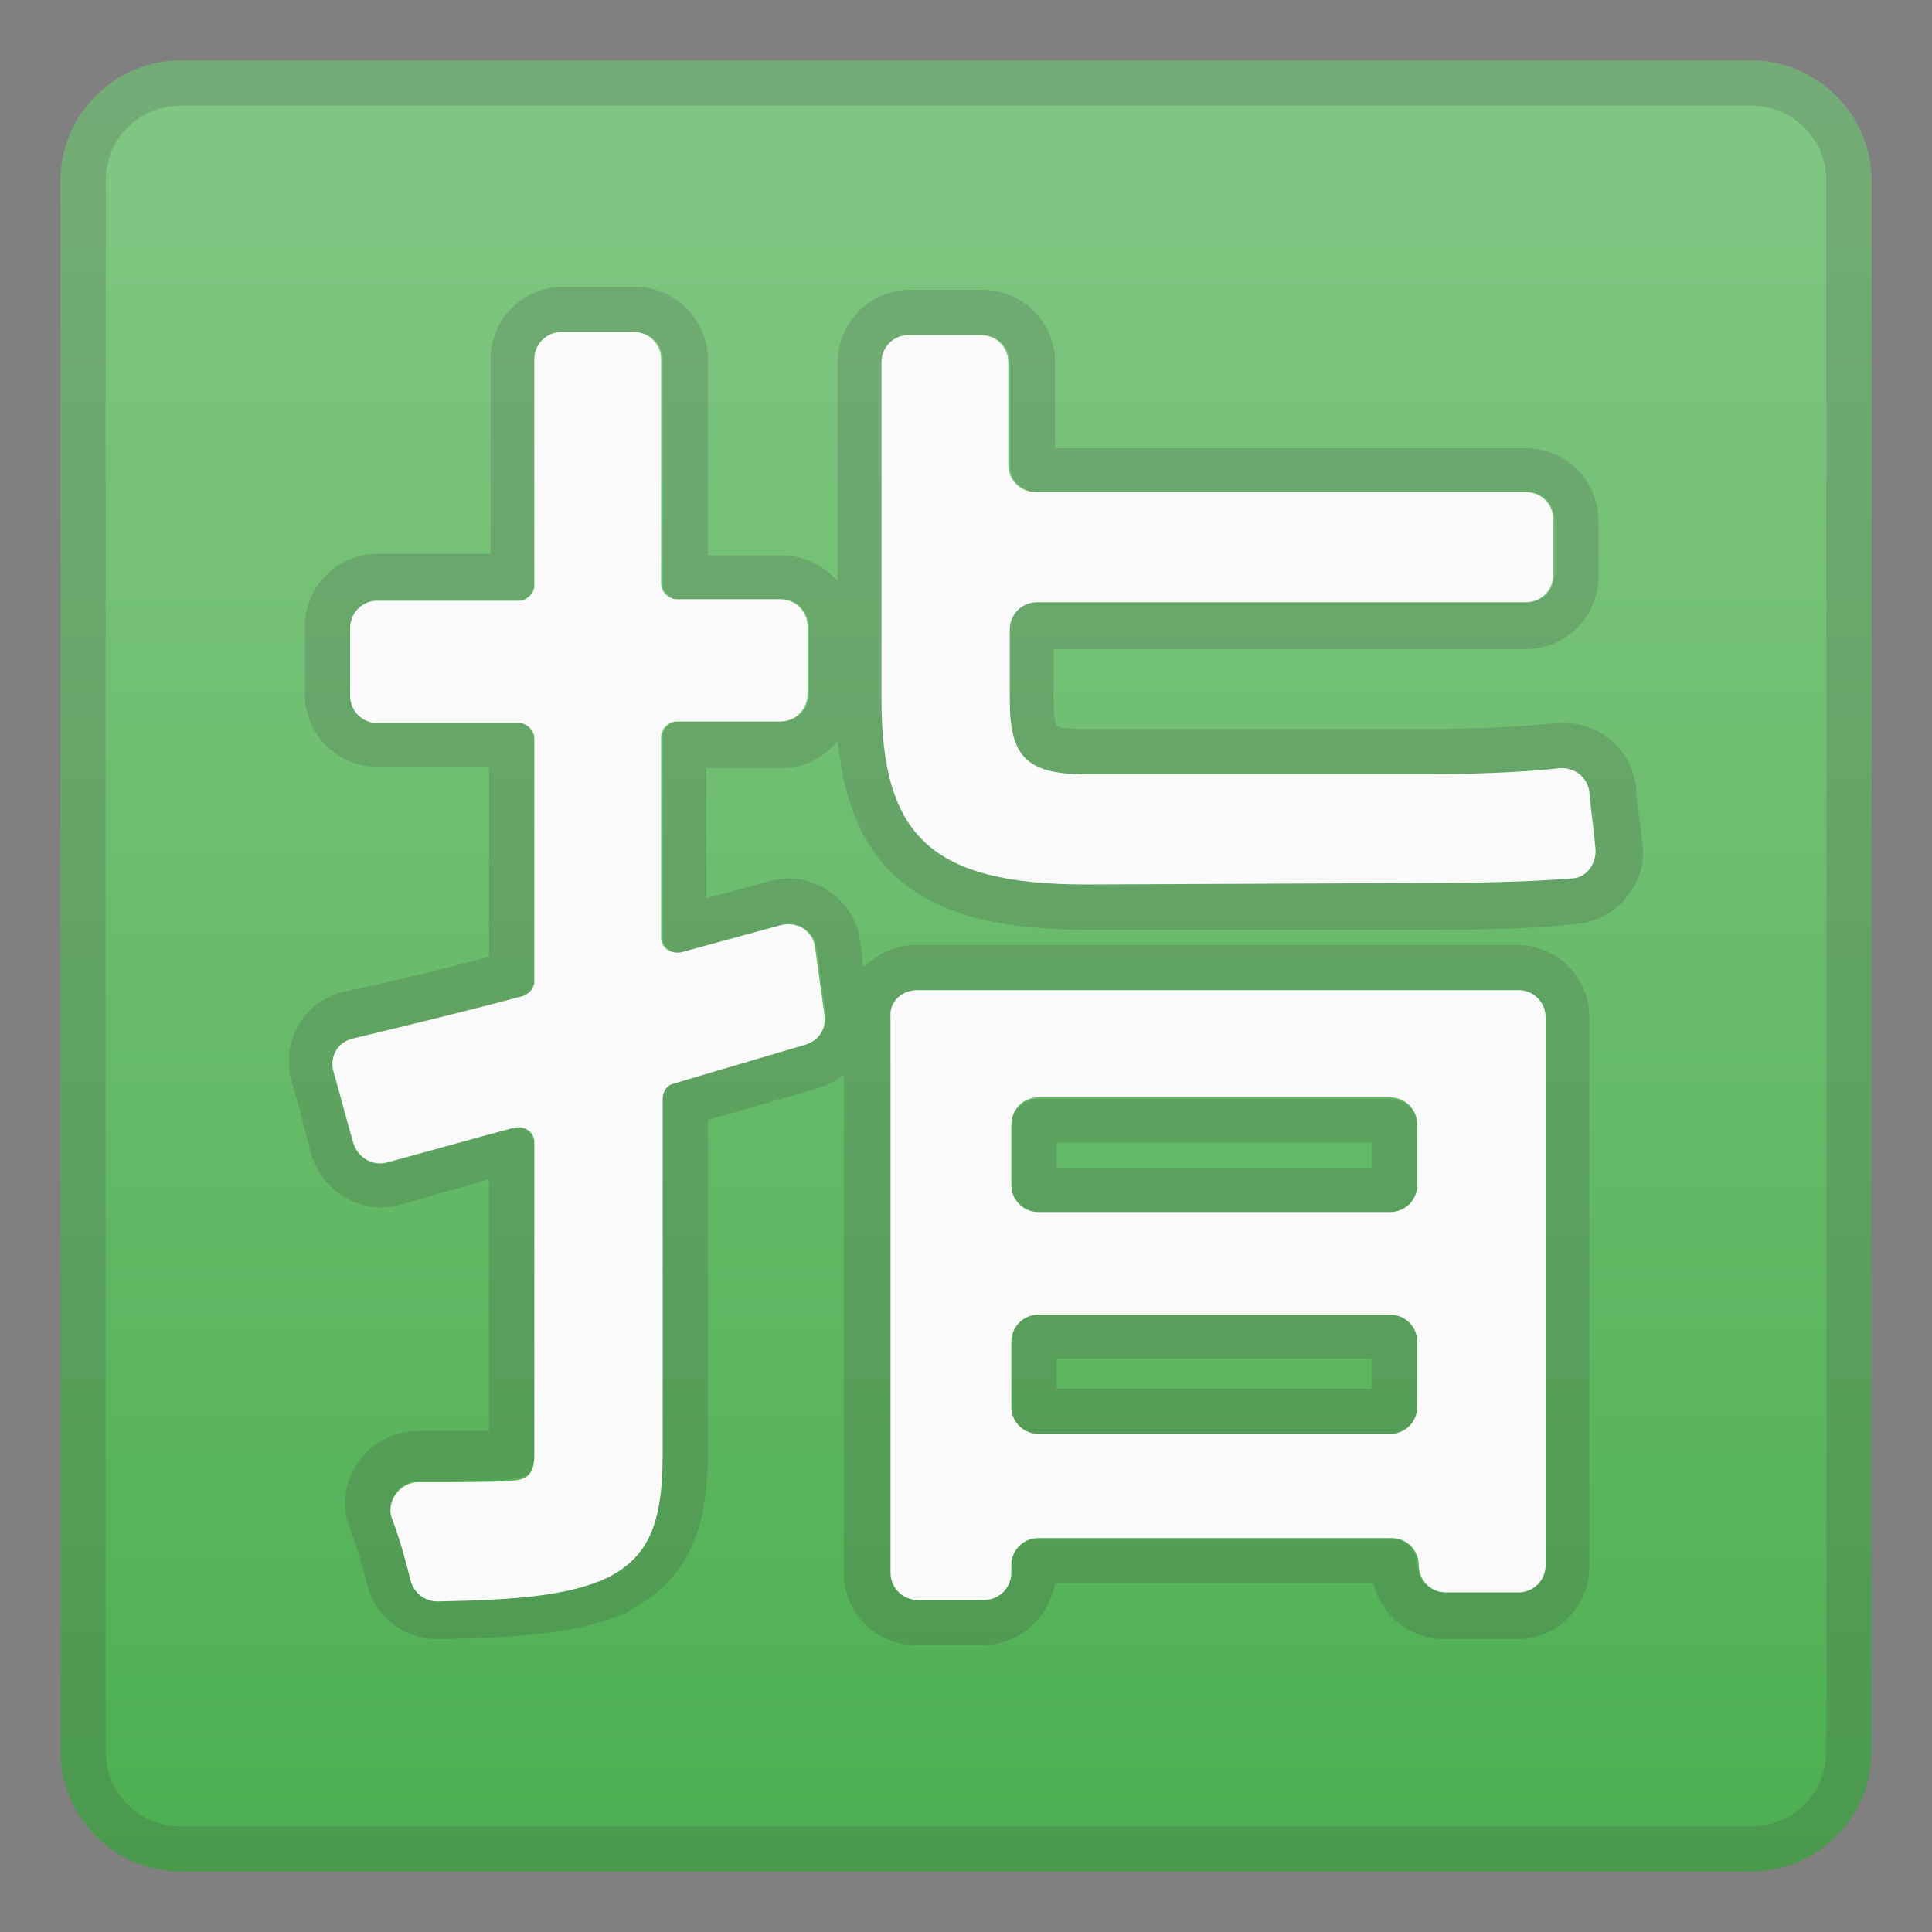 <svg enable-background="new 0 0 128 128" viewBox="0 0 128 128" xmlns="http://www.w3.org/2000/svg"><rect x="0" y="0" width="128" height="128" fill="#808080" stroke="none"/><linearGradient id="a" x1="64" x2="64" y1="4126.5" y2="4246.2" gradientTransform="translate(0 -4122)" gradientUnits="userSpaceOnUse"><stop stop-color="#81C784" offset="0"/><stop stop-color="#6EBE71" offset=".414"/><stop stop-color="#4CAF50" offset="1"/></linearGradient><path d="m116 124h-104c-4.4 0-8-3.6-8-8v-104c0-4.4 3.6-8 8-8h104c4.4 0 8 3.6 8 8v104c0 4.4-3.6 8-8 8z" fill="url(#a)"/><g opacity=".2"><path d="m116 7c2.8 0 5 2.2 5 5v104c0 2.8-2.2 5-5 5h-104c-2.8 0-5-2.2-5-5v-104c0-2.8 2.2-5 5-5h104m0-3h-104c-4.4 0-8 3.6-8 8v104c0 4.4 3.6 8 8 8h104c4.4 0 8-3.6 8-8v-104c0-4.4-3.6-8-8-8z" fill="#424242"/></g><g opacity=".2"><path d="m42.1 22c1 0 1.8 0.8 1.8 1.8v14.9c0 0.5 0.5 1 1 1h6.9c1 0 1.8 0.8 1.8 1.8v4.5c0 1-0.8 1.8-1.8 1.8h-6.9c-0.5 0-1 0.5-1 1v13.3c0 0.6 0.5 1 1 1h0.3c2.2-0.6 4.4-1.2 6.6-1.8 0.2 0 0.3-0.1 0.5-0.1 0.9 0 1.7 0.7 1.8 1.6l0.6 4.3c0.1 0.9-0.4 1.8-1.3 2l-8.8 2.6c-0.4 0.1-0.7 0.5-0.7 1v23.6c0 4.5-0.9 6.7-3.6 8.1-2.5 1.2-6 1.5-11.3 1.6-0.9 0-1.6-0.6-1.8-1.4-0.3-1.2-0.7-2.7-1.2-4-0.5-1.2 0.5-2.5 1.7-2.5h2.6c1.6 0 2.9 0 3.4-0.1 1.2 0 1.7-0.4 1.7-1.7v-20.6c0-0.6-0.5-1-1-1h-0.3c-3 0.8-5.8 1.6-8.4 2.3-0.2 0.1-0.3 0.1-0.5 0.1-0.8 0-1.5-0.5-1.8-1.3-0.4-1.4-0.9-3.3-1.3-4.7-0.3-1 0.3-2 1.3-2.2 3.3-0.8 7.1-1.7 11.2-2.8 0.4-0.1 0.8-0.5 0.8-1v-16.2c0-0.5-0.5-1-1-1h-9.4c-1 0-1.8-0.8-1.8-1.8v-4.5c0-1 0.8-1.8 1.8-1.8h9.4c0.5 0 1-0.5 1-1v-15c0-1 0.8-1.8 1.8-1.8h4.9m23 0.2c1 0 1.8 0.8 1.8 1.8v6.8c0 1 0.8 1.8 1.8 1.8h32.5c1 0 1.8 0.8 1.8 1.8v3.7c0 1-0.8 1.8-1.8 1.8h-32.5c-1 0-1.8 0.8-1.8 1.8v4.7c0 3.6 1 4.9 5 4.9h22.5c2.5 0 6.3-0.1 8.9-0.4h0.2c0.9 0 1.7 0.7 1.8 1.6 0.1 1.2 0.3 2.5 0.4 3.7 0.1 1-0.6 2-1.6 2-2.4 0.2-6 0.3-9.3 0.3h-22.8c-10.3 0-13.6-3.2-13.6-12.3v-22.2c0-1 0.8-1.8 1.8-1.8h4.9m35.4 43.4c1 0 1.8 0.8 1.8 1.8v36.3c0 1-0.8 1.8-1.8 1.8h-4.8c-1 0-1.8-0.8-1.8-1.8s-0.8-1.8-1.8-1.8h-23.3c-1 0-1.8 0.8-1.8 1.8v0.5c0 1-0.8 1.8-1.8 1.8h-4.4c-1 0-1.8-0.8-1.8-1.8v-36.8c0-1 0.8-1.8 1.8-1.8h39.7m-31.7 14.8h23.3c1 0 1.8-0.8 1.8-1.8v-4c0-1-0.8-1.8-1.8-1.8h-23.3c-1 0-1.8 0.8-1.8 1.8v4c0 0.9 0.8 1.8 1.8 1.8m0 14.6h23.3c1 0 1.8-0.8 1.8-1.8v-4.3c0-1-0.8-1.8-1.8-1.8h-23.3c-1 0-1.8 0.8-1.8 1.8v4.3c0 1 0.8 1.8 1.8 1.8m-26.7-76h-4.8c-2.7 0-4.8 2.2-4.8 4.8v12.9h-7.5c-2.7 0-4.8 2.2-4.8 4.8v4.5c0 2.7 2.2 4.8 4.8 4.8h7.4v12.6c-3.5 0.9-6.7 1.7-9.6 2.3-1.3 0.3-2.4 1.1-3 2.2-0.7 1.1-0.8 2.5-0.5 3.7l0.6 2.1 0.7 2.7c0.6 2.1 2.5 3.6 4.7 3.6 0.4 0 0.9-0.1 1.3-0.2 1.1-0.3 2.3-0.7 3.5-1 0.8-0.2 1.5-0.4 2.3-0.7v16.7h-2.1-2.6c-1.6 0-3.1 0.8-4 2.1s-1.1 3-0.5 4.4c0.4 1.1 0.8 2.4 1.1 3.6 0.5 2.2 2.5 3.7 4.7 3.7 5.5-0.1 9.5-0.4 12.6-1.8l0.1-0.1c4.6-2.4 5.2-6.6 5.2-10.7v-21.8l7.3-2.1c0.6-0.2 1.2-0.5 1.7-0.9v33c0 2.7 2.2 4.8 4.8 4.8h4.4c2.4 0 4.4-1.8 4.8-4.1h21.1c0.5 2.1 2.4 3.7 4.7 3.7h4.8c2.7 0 4.8-2.2 4.8-4.8v-36.4c0-2.7-2.2-4.8-4.8-4.8h-39.8c-1.4 0-2.6 0.6-3.5 1.5l-0.2-1.7c-0.3-2.4-2.4-4.2-4.8-4.2-0.4 0-0.9 0.1-1.3 0.2l-3.3 0.9-0.8 0.2v-8.6h4.9c1.5 0 2.9-0.7 3.8-1.8 0.9 8.9 5.8 12.5 16.5 12.5h22.9c3.8 0 7.3-0.1 9.6-0.4 1.3-0.1 2.5-0.8 3.3-1.8s1.2-2.3 1-3.6c-0.1-1-0.3-2.2-0.4-3.3v-0.3c-0.3-2.5-2.3-4.3-4.8-4.3h-0.5c-2.5 0.3-6.1 0.4-8.6 0.4h-22.6c-1.2 0-1.7-0.1-1.9-0.2-0.1-0.2-0.2-0.6-0.2-1.7v-3.4h31.3c2.7 0 4.8-2.2 4.8-4.8v-3.7c0-2.7-2.2-4.8-4.8-4.8h-31.2v-5.7c0-2.7-2.2-4.8-4.8-4.8h-4.8c-2.7 0-4.8 2.2-4.8 4.8v14.5c-0.9-1-2.2-1.7-3.7-1.7h-4.9v-13c0-2.6-2.2-4.8-4.8-4.8zm27.9 56.7h20.9v1.7h-20.9v-1.7zm0 14.3h20.9v2h-20.9v-2z" fill="#424242"/></g><path d="m53.4 69.2-8.8 2.6c-0.4 0.1-0.7 0.5-0.7 1v23.6c0 4.5-0.9 6.7-3.6 8.1-2.5 1.2-6 1.5-11.3 1.6-0.9 0-1.6-0.6-1.8-1.4-0.3-1.2-0.7-2.7-1.2-4-0.5-1.2 0.5-2.5 1.7-2.5 2.8 0 5.2 0 6-0.1 1.2 0 1.7-0.4 1.7-1.7v-20.7c0-0.7-0.6-1.1-1.3-1-3 0.8-5.8 1.6-8.4 2.3-1 0.3-2-0.3-2.3-1.3-0.4-1.4-0.9-3.3-1.3-4.7-0.3-1 0.3-2 1.3-2.2 3.3-0.8 7.1-1.7 11.2-2.8 0.4-0.1 0.8-0.5 0.8-1v-16.1c0-0.5-0.5-1-1-1h-9.4c-1 0-1.8-0.8-1.8-1.8v-4.5c0-1 0.8-1.8 1.8-1.8h9.4c0.5 0 1-0.5 1-1v-15c0-1 0.8-1.8 1.8-1.8h4.8c1 0 1.8 0.8 1.8 1.8v14.9c0 0.5 0.5 1 1 1h6.9c1 0 1.8 0.8 1.8 1.8v4.5c0 1-0.8 1.8-1.8 1.8h-6.9c-0.5 0-1 0.5-1 1v13.3c0 0.7 0.6 1.1 1.3 1 2.2-0.6 4.4-1.2 6.6-1.8 1.1-0.3 2.2 0.4 2.3 1.5l0.6 4.3c0.2 1-0.3 1.8-1.2 2.1zm18.6-10.6c-10.3 0-13.6-3.2-13.6-12.3v-22.3c0-1 0.8-1.8 1.8-1.8h4.8c1 0 1.8 0.8 1.8 1.8v6.8c0 1 0.8 1.8 1.8 1.8h32.5c1 0 1.8 0.8 1.8 1.8v3.7c0 1-0.8 1.8-1.8 1.8h-32.4c-1 0-1.8 0.8-1.8 1.8v4.7c0 3.6 1 4.9 5 4.9h22.5c2.5 0 6.3-0.1 8.9-0.4 1-0.1 1.9 0.6 2 1.6 0.1 1.2 0.3 2.5 0.4 3.7 0.1 1-0.6 2-1.6 2-2.4 0.2-6 0.3-9.3 0.3l-22.8 0.1zm-11.2 7h39.8c1 0 1.8 0.8 1.8 1.8v36.3c0 1-0.8 1.8-1.8 1.8h-4.8c-1 0-1.8-0.8-1.8-1.8s-0.8-1.8-1.8-1.8h-23.4c-1 0-1.8 0.8-1.8 1.8v0.5c0 1-0.8 1.8-1.8 1.8h-4.4c-1 0-1.8-0.8-1.8-1.8v-36.8c-0.1-1 0.7-1.8 1.8-1.8zm6.2 8.9v4c0 1 0.8 1.8 1.8 1.8h23.3c1 0 1.8-0.8 1.8-1.8v-4c0-1-0.8-1.8-1.8-1.8h-23.3c-1 0-1.8 0.8-1.8 1.8zm26.9 18.7v-4.3c0-1-0.8-1.8-1.8-1.8h-23.3c-1 0-1.8 0.8-1.8 1.8v4.3c0 1 0.8 1.8 1.8 1.8h23.3c1 0 1.8-0.8 1.8-1.8z" fill="#FAFAFA"/></svg>
